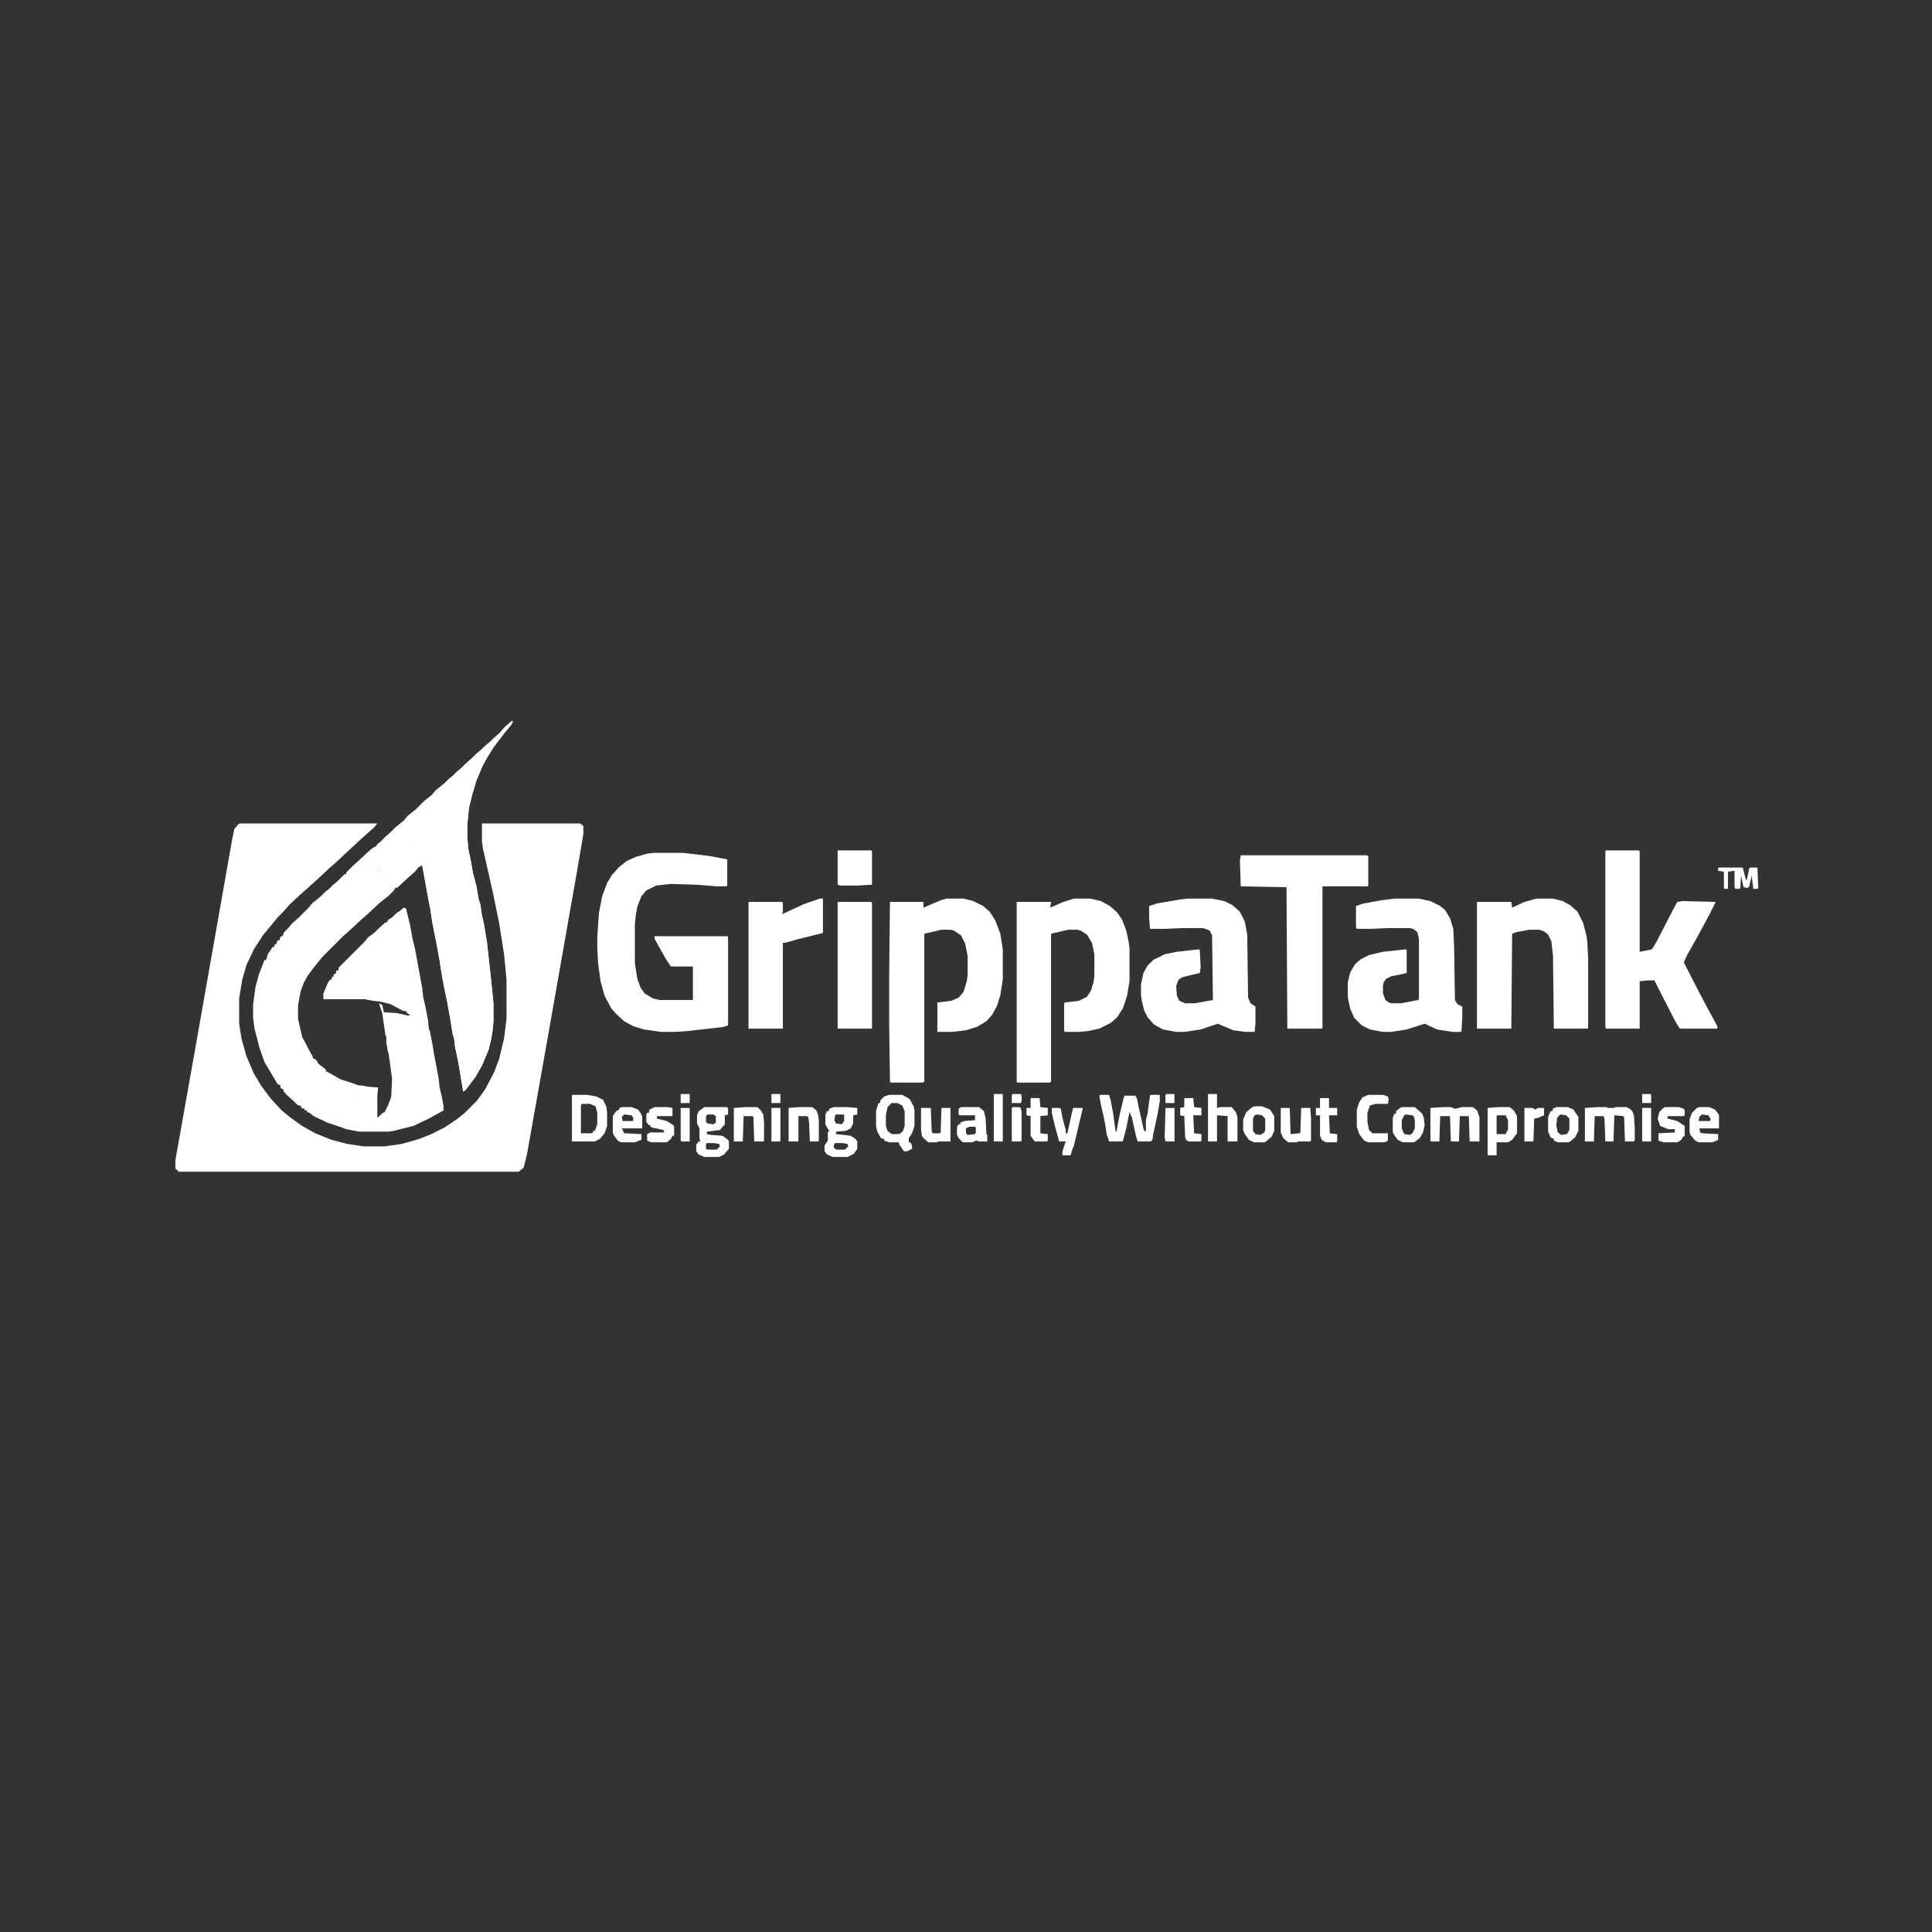 <svg width="150" height="150" viewBox="0 0 150 150" fill="none" xmlns="http://www.w3.org/2000/svg">
<rect x="0" y="0" width="150" height="150" fill="#333333" stroke="none"/>
<path d="M18.632 63.93H29.296L29.042 64.247L28.534 64.691L27.899 65.263L26.947 66.151L26.059 66.977L25.551 67.421L24.599 68.31L23.964 68.881L23.456 69.325L22.44 70.277L21.996 70.785L21.552 71.23L20.409 72.626L19.711 73.705L19.14 74.911L18.822 75.99L18.568 77.514V79.481L18.759 80.688L19.14 82.02L19.711 83.353L20.282 84.306L21.044 85.321L21.869 86.21L22.567 86.781L23.456 87.416L24.472 87.987L25.741 88.495L26.947 88.812L28.217 89.003H29.867L31.2 88.812L32.533 88.432L33.485 88.051L34.501 87.543L35.453 86.908L36.088 86.4L37.04 85.448L37.675 84.56L38.373 83.227L38.754 82.211L39.135 80.624L39.325 79.101V76.054L39.135 74.086L38.754 71.674L38.246 69.198L37.484 65.834L37.421 65.326V63.93H45.038L45.292 64.12V64.755L44.784 67.738L42.435 81.068L40.912 89.638L40.658 90.653L40.277 90.971H13.871L13.617 90.717V90.082L15.141 81.513L17.997 65.326L18.188 64.374L18.505 63.993L18.632 63.93Z" fill="white"/>
<path d="M39.707 55.996H39.834L39.707 56.25L39.136 56.948L38.31 58.027L37.803 58.852L37.485 59.424L37.295 59.868L36.977 60.63L36.66 61.709L36.406 62.725L36.279 64.058V64.819L36.343 65.835L36.533 66.724L36.724 67.803L36.977 68.755L37.168 69.834L37.295 70.215L37.422 71.103L37.549 71.611L37.803 73.135L38.12 75.991L38.31 77.895V79.292L38.247 79.99L38.12 80.752L37.93 81.514L37.612 82.275L37.422 82.72L36.914 83.608L36.152 84.624L35.962 84.751L35.581 82.466L35.327 81.26L35.264 80.689L35.137 80.244L34.946 79.038L34.692 77.642L34.502 76.753L34.312 75.737L34.121 74.531L33.867 73.135L33.55 71.548L33.423 70.659L33.296 70.024L32.788 67.231L32.534 66.406L32.217 65.835L31.963 65.644V65.518L31.328 65.327H30.82L29.805 65.644L28.916 66.216L28.726 66.406L28.852 66.851L29.233 67.295V67.422H29.36L29.424 67.676H29.551L29.678 67.993H29.805L30.312 68.628L30.757 68.818L30.566 69.136L30.122 69.58L29.487 70.088L28.535 70.977L28.027 71.421L27.139 72.246L26.631 72.69L25.044 74.277L24.473 74.976L23.901 75.737L23.584 76.309L23.33 77.007L23.14 78.086V79.102L23.457 80.498L24.092 81.704L24.282 82.022V82.148L24.536 82.275L24.727 82.593L25.298 83.037V83.164L25.552 83.291L26.44 83.799L27.583 84.18L27.837 84.307L27.71 85.195L27.646 86.401V87.163L27.71 87.227H28.281L28.852 87.1L29.551 86.719L29.868 86.338L30.122 85.83L30.312 85.322L30.376 85.132L30.439 83.735L30.186 81.894L29.995 80.879V80.117L30.439 80.054H31.265L32.344 80.117H32.915L32.598 79.546L31.836 78.784L31.582 78.657V78.53L31.265 78.467L30.312 77.959L29.551 77.769L28.98 77.705L28.281 77.578H25.107V77.134L25.425 76.372L25.615 76.055H25.742V75.864H25.869L25.933 75.61H26.06L26.123 75.356H26.25L26.314 75.103L28.345 73.071L28.599 72.754L29.043 72.436L29.36 72.119L29.932 71.611H30.059L30.122 71.421L30.439 71.231L30.757 70.913L31.138 70.659L31.328 70.469L31.519 70.532L31.836 71.802L32.026 72.881L32.217 73.643L32.788 76.753L32.852 77.388L33.042 78.213L33.232 79.228L33.296 79.863L33.486 80.689L34.058 83.735L34.121 84.37L34.312 85.195L34.438 85.894V86.211L33.296 86.846L32.09 87.417L30.566 87.798L30.186 87.861H27.9L26.885 87.671L26.377 87.481L25.425 87.163L24.346 86.655L24.028 86.401L23.838 86.338V86.211H23.648V86.084L23.394 86.02V85.894L23.076 85.767L22.759 85.449L22.251 85.005L21.997 84.688V84.561L21.807 84.497L21.743 84.243L21.553 84.18L21.299 83.735L20.537 82.466L20.156 81.387L19.775 79.927L19.648 79.038V78.022L19.839 76.626L20.093 75.674L20.537 74.531H20.664L20.791 74.087L21.172 73.516H21.299V73.325H21.426L21.553 73.008H21.68L21.807 72.69H21.934L22.061 72.373L22.378 72.056L22.695 71.675L23.203 71.231L23.965 70.469L24.219 70.151L24.917 69.58L25.234 69.263L25.552 69.009L25.869 68.691L26.25 68.374L26.758 67.866H26.885V67.739L27.202 67.422L28.027 66.66L28.789 65.962L29.17 65.708L29.487 65.391L29.995 64.946L30.63 64.311L31.392 63.677L31.645 63.359L32.28 62.852L32.915 62.217L33.55 61.709L33.804 61.392L34.502 60.82L34.819 60.503L35.137 60.249L35.454 59.932L35.835 59.614L36.152 59.297L36.724 58.789L37.041 58.472L37.358 58.218L37.676 57.9L37.993 57.647L38.31 57.329L38.755 56.948L39.199 56.44L39.707 55.996Z" fill="white"/>
<path d="M39.708 55.996H39.835L39.708 56.25L39.137 56.948L38.312 58.027L37.804 58.852L37.486 59.424L37.296 59.868L36.978 60.63L36.661 61.709L36.407 62.725L36.28 64.058V64.819L36.344 65.835L36.534 66.724L36.725 67.803L36.978 68.755L37.169 69.834L37.296 70.215L37.423 71.103L37.55 71.611L37.804 73.135L38.121 75.991L38.312 77.895V79.292L38.248 79.99L38.121 80.752L37.931 81.514L37.613 82.275L37.423 82.72L36.915 83.608L36.153 84.624L35.963 84.751L35.582 82.466L35.328 81.26L35.265 80.689L35.138 80.244L34.947 79.038L34.693 77.642L34.503 76.753L34.312 75.737L34.122 74.531L33.868 73.135L33.551 71.548L33.424 70.659L33.297 70.024L32.789 67.231L32.535 66.406L32.218 65.835L31.964 65.644V65.518L31.329 65.327H30.821L29.806 65.644L29.171 66.025L28.98 65.962L29.425 65.518L29.806 65.073L30.314 64.629L30.631 64.311L31.393 63.677L31.646 63.359L32.281 62.852L32.916 62.217L33.551 61.709L33.805 61.392L34.503 60.82L34.82 60.503L35.138 60.249L35.455 59.932L35.836 59.614L36.153 59.297L36.725 58.789L37.042 58.472L37.359 58.218L37.677 57.9L37.994 57.647L38.312 57.329L38.756 56.948L39.2 56.44L39.708 55.996Z" fill="white"/>
<path d="M50.751 66.215H53.036L55.131 66.469L56.464 66.723V68.754L56.4 68.817H55.639L54.115 68.69L52.084 68.627L50.941 68.754L50.18 69.135L49.799 69.579L49.481 70.404L49.355 71.103L49.291 71.801V74.784L49.481 75.99L49.735 76.689L50.053 77.133L50.688 77.514L51.195 77.641H53.798V75.038H52.084L51.703 74.467L50.815 72.88V72.689H56.464L56.527 72.753V79.608L56.147 79.735L53.353 80.053L52.465 80.116H51.322L49.989 79.926L49.164 79.672L48.466 79.291L47.831 78.72L47.45 78.275L46.942 77.323L46.625 76.181L46.435 74.784L46.371 73.578V72.816L46.498 70.912L46.752 69.579L47.133 68.564L47.514 67.929L48.085 67.294L48.656 66.85L49.355 66.532L50.243 66.278L50.751 66.215Z" fill="white"/>
<path d="M73.477 69.769H74.81L75.571 69.96L76.333 70.341L76.841 70.785L77.285 71.483L77.666 72.499L77.856 73.705V76.054L77.666 77.26L77.412 78.085L77.031 78.783L76.587 79.291L75.825 79.735L75 79.989L73.921 80.116H72.778V77.831L73.857 77.704L74.429 77.45L74.81 77.006L75.064 76.181L75.127 75.673V74.213L74.936 73.261L74.619 72.626L74.048 72.245L73.794 72.182H73.096L72.017 72.436L71.763 72.499V83.988L71.636 84.052H69.16L69.097 83.988L69.033 79.418V75.863L69.097 70.023H71.699V70.468L73.032 69.897L73.477 69.769Z" fill="white"/>
<path d="M83.379 69.769H84.648L85.474 69.96L86.172 70.341L86.743 70.849L87.124 71.42L87.441 72.245L87.632 73.134L87.695 73.642V76.181L87.505 77.323L87.188 78.275L86.743 78.974L86.235 79.418L85.347 79.862L84.458 80.053L83.76 80.116H82.681L82.617 80.053V77.894L82.681 77.831L83.76 77.704L84.394 77.387L84.712 76.879L84.902 76.244L84.966 75.8V74.086L84.775 73.197L84.394 72.562L83.887 72.245L83.633 72.182H82.935L81.856 72.436L81.602 72.499V83.988L81.475 84.052H78.999L78.936 83.988V70.023H81.602L81.538 70.468L82.554 70.023L83.379 69.769Z" fill="white"/>
<path d="M124.702 66.025H127.241L127.305 66.089V73.897L128.257 73.706L128.638 73.071L129.844 70.723L130.225 70.024L130.605 69.961L133.208 70.024L132.7 71.04L131.812 72.69L130.986 74.15L130.732 74.722L131.938 77.07L132.573 78.276L133.335 79.673V79.863H130.415L130.034 79.228L128.765 76.753L128.447 76.118H127.939L127.305 76.182V79.863H124.702L124.639 79.8V66.089L124.702 66.025Z" fill="white"/>
<path d="M108.263 69.769H110.167L111.056 69.96L111.817 70.341L112.198 70.658L112.579 71.293L112.833 72.118L112.896 73.451L112.96 77.641L113.15 77.958L113.531 78.148V78.974L113.468 80.053L113.404 80.116H112.77L111.563 79.926L110.611 79.481L109.215 79.926L108.009 80.116H107.374L106.358 79.926L105.724 79.608L105.152 79.037L104.835 78.339L104.645 77.45V76.244L104.835 75.482L105.216 74.848L105.66 74.467L106.295 74.149L107.374 73.895L109.151 73.705L109.215 73.769V75.546L108.644 75.673L108.009 75.8L107.628 75.99L107.438 76.244L107.374 76.498V77.133L107.564 77.641L107.818 77.831L108.009 77.894H108.771L110.104 77.641L110.167 77.577V72.88L110.04 72.372L109.723 72.118L109.469 72.055H107.818L106.422 72.118H105.343L105.279 71.991V70.341L105.851 70.15L107.247 69.897L108.263 69.769Z" fill="white"/>
<path d="M92.202 69.769H94.106L95.059 69.96L95.693 70.277L96.265 70.785L96.645 71.547L96.836 72.562L96.899 77.45L97.09 77.894L97.471 78.148V79.481L97.407 80.116H96.709L95.757 79.989L94.995 79.672L94.551 79.481L93.218 79.926L91.948 80.116H91.314L90.298 79.926L89.6 79.545L89.092 78.974L88.838 78.466L88.647 77.704L88.584 77.196V76.435L88.774 75.546L89.092 74.975L89.536 74.53L90.425 74.086L91.377 73.895L93.091 73.705L93.154 73.769L93.218 75.102L93.154 75.546L92.583 75.673L91.821 75.863L91.504 76.054L91.314 76.561L91.377 77.323L91.567 77.704L92.012 77.894H92.773L94.17 77.641L94.106 72.626L93.916 72.245L93.408 72.055H91.821L90.425 72.118H89.282L89.219 71.23V70.341L89.79 70.15L91.631 69.833L92.202 69.769Z" fill="white"/>
<path d="M119.306 69.769H120.575L121.337 69.96L121.908 70.277L122.479 70.785L122.924 71.674L123.178 72.689L123.241 73.134L123.305 74.467V79.799L123.241 79.862H120.639L120.575 74.213L120.448 73.07L120.194 72.562L119.877 72.309L119.496 72.182H118.734L117.719 72.372L117.401 72.499L117.338 79.862H114.672V70.023H117.338L117.401 70.468L118.354 70.023L119.306 69.769Z" fill="white"/>
<path d="M96.329 66.406H106.104L106.231 66.47V68.818H102.677V79.8L102.613 79.863H99.947L99.884 68.882L96.329 68.818L96.266 66.787L96.329 66.406Z" fill="white"/>
<path d="M63.638 69.769H63.892V72.436L61.86 72.943L60.972 73.197H60.781V79.862H58.115V70.023H60.718L60.781 70.087V70.785L60.718 70.976L62.368 70.214L63.638 69.769Z" fill="white"/>
<path d="M65.035 70.023H67.638L67.701 70.087V79.862H65.035V70.023Z" fill="white"/>
<path d="M85.411 85.004H86.109L86.236 85.448L86.427 86.464L86.554 87.416L86.617 87.86H86.681L86.808 87.162L86.935 86.527L87.252 85.194L87.315 85.067H88.141L88.268 85.258L88.394 85.893L88.775 87.606L88.839 87.797L88.966 87.86V86.972L89.093 86.464L89.283 85.067L89.347 85.004H90.045V85.512L89.855 86.591L89.537 88.051L89.474 88.495L89.347 88.622H88.331L88.204 88.241L87.887 86.781L87.696 86.337L87.442 87.606L87.189 88.559L87.125 88.622H86.109L85.919 88.051L85.792 87.226L85.665 86.591L85.475 85.766L85.348 85.067L85.411 85.004Z" fill="white"/>
<path d="M30.82 65.264H31.328L31.963 65.518V65.644L32.217 65.772L32.534 66.279L32.725 66.851L32.788 67.168L32.471 67.358L32.217 67.676L31.709 68.12L30.82 68.945L30.566 68.818L30.249 68.628L29.805 68.12V67.993H29.678L29.551 67.676H29.424L29.36 67.422H29.233L28.726 66.787L28.662 66.406L29.17 65.962L29.932 65.518L30.82 65.264Z" fill="white"/>
<path d="M65.035 66.025H67.638L67.701 66.089V68.691L66.559 68.755H65.226L65.035 68.691V66.025Z" fill="white"/>
<path d="M112.007 85.957H112.642L112.959 86.084L113.276 86.02L113.467 85.957H114.355L114.673 86.211L114.863 86.719V88.623H114.102L114.038 86.655H113.34L113.276 88.623H112.642L112.578 86.655H111.816L111.753 88.623H111.118L111.055 88.56V86.02L112.007 85.957Z" fill="white"/>
<path d="M124.003 85.957H124.765L124.828 86.02H125.272L125.463 85.957H126.288L126.542 86.084L126.732 86.274L126.859 86.592L126.923 87.607V88.496L126.859 88.623H126.161L126.098 86.782L126.034 86.655L125.336 86.592L125.272 88.623H124.638L124.574 86.909L124.511 86.655H123.812L123.749 88.623H123.051V86.02L124.003 85.957Z" fill="white"/>
<path d="M29.36 65.453L29.487 65.517L29.233 65.707L29.36 65.453ZM29.043 65.77L29.17 65.834L29.043 65.961L29.106 66.088L28.726 66.405L28.852 66.85L29.233 67.294V67.421H29.36L29.424 67.675H29.551L29.678 67.992H29.805L30.312 68.627L30.757 68.817L30.566 69.135L30.122 69.579L29.741 69.833L29.233 69.643V69.516H29.106L28.662 68.944V68.817H28.535L28.154 68.246L27.837 67.929L27.393 67.421L27.139 67.548L27.393 67.231L27.9 66.786L28.789 65.961L29.043 65.77Z" fill="white"/>
<path d="M93.789 84.941H94.487V86.02L94.741 85.957H95.63L95.947 86.338L96.074 86.719V88.623H95.312V86.655L94.487 86.592V88.623H93.789V84.941Z" fill="white"/>
<path d="M27.645 84.242L28.28 84.306L28.534 84.369L29.359 84.433L29.296 85.067V86.781L29.804 86.337V86.527L29.486 86.845L28.661 87.226L28.28 87.289H27.709L27.582 87.162V86.019L27.709 84.814L27.836 84.306L27.645 84.242Z" fill="white"/>
<path d="M106.23 85.004H107.373L107.754 85.131L107.817 85.385L107.754 85.702H106.802L106.357 85.829L106.167 86.4V87.099L106.294 87.733L106.548 87.987H107.754V88.495L107.69 88.622L107.437 88.686H106.23L105.913 88.559L105.532 88.051L105.342 87.48V86.147L105.532 85.575L105.786 85.194L106.23 85.004Z" fill="white"/>
<path d="M62.052 85.957H63.067L63.385 86.211L63.512 86.528L63.575 86.973V88.56L63.512 88.623H62.877L62.813 87.1L62.75 86.719L62.623 86.655H61.988V88.623H61.227V86.02L62.052 85.957Z" fill="white"/>
<path d="M81.664 86.019H82.235L82.362 86.083L82.489 86.781L82.743 87.733V87.987H82.87L83.124 86.845L83.314 86.019H84.076L84.013 86.273L83.378 88.939L83.251 89.257L83.124 89.701H82.489V89.384L82.743 88.622H82.235L81.918 87.48L81.664 86.4V86.019Z" fill="white"/>
<path d="M57.861 85.957H58.813L59.067 86.211L59.258 86.528L59.321 87.1V88.56L59.258 88.623H58.56L58.496 86.719L58.433 86.655H57.734L57.671 88.623H56.973V86.02L57.861 85.957Z" fill="white"/>
<path d="M71.508 86.019H72.269L72.333 87.797L72.397 87.987H72.968L73.031 87.924L73.095 86.019H73.793V88.622H72.841L72.777 88.686H72.079L71.698 88.368L71.571 88.178L71.508 87.67V86.019Z" fill="white"/>
<path d="M99.438 86.019H100.136L100.199 88.051L100.897 87.987L100.961 87.924L101.024 86.019H101.723L101.786 86.781V88.559L101.723 88.622H100.771L100.707 88.686H100.009L99.628 88.368L99.438 87.924V86.019Z" fill="white"/>
<path d="M50.815 85.957H51.83L52.211 86.02V86.655H51.005V86.846L51.767 87.036L52.274 87.353L52.338 87.481V88.179H52.211L52.084 88.433L51.767 88.686H50.56L50.243 88.56V88.052L50.497 87.925H51.576L51.513 87.734L50.624 87.544L50.497 87.481V87.353H50.37L50.18 87.1V86.528L50.243 86.401H50.37L50.434 86.147L50.815 85.957Z" fill="white"/>
<path d="M129.272 85.957H130.352L130.732 86.084L130.796 86.211V86.592L130.732 86.655H129.463V86.846L130.225 87.036L130.796 87.417V88.242H130.669L130.542 88.496L130.225 88.686H129.146L128.765 88.56V87.988L130.034 87.925V87.671H129.526L128.892 87.417L128.701 86.846L128.828 86.338L129.146 86.02L129.272 85.957Z" fill="white"/>
<path d="M26.567 83.861L27.583 84.179L27.837 84.306L27.71 85.194L27.646 86.4V87.162L27.71 87.226H28.599L28.345 87.353L27.964 87.48H27.139L26.631 87.289L26.44 87.099L26.377 86.908V86.337L26.694 83.988H26.567V83.861Z" fill="white"/>
<path d="M29.424 77.894L29.678 78.022L29.805 78.593L30.82 78.656L31.645 78.847L31.963 78.783L32.534 79.418L32.978 80.053L32.915 80.18H31.899L30.884 80.116H29.995V80.434H29.932L29.678 78.656L29.424 77.894Z" fill="white"/>
<path d="M33.297 79.99H33.36L33.614 81.323V81.704L33.487 81.45L33.36 81.069L33.297 81.133L32.789 81.196L31.202 81.133H30.186V81.704H30.123L29.996 80.879V80.117L30.44 80.054H31.266L32.345 80.117H32.916L33.043 80.054L33.297 80.561V79.99Z" fill="white"/>
<path d="M102.485 85.258H103.184V86.019H103.818V86.591H103.184L103.247 87.987L103.818 88.051V88.622L103.755 88.686H102.93L102.612 88.495L102.485 88.178V86.591H102.168V86.019H102.485V85.258Z" fill="white"/>
<path d="M30.82 65.264H31.328L31.963 65.518V65.644L32.217 65.772L32.534 66.279L32.661 66.533V67.041L32.153 67.485L31.836 67.549L31.645 67.358V67.231L31.455 67.168L30.82 66.343L30.503 66.025V65.898L30.312 65.835V65.708L30.059 65.644L30.122 65.454L30.82 65.264Z" fill="white"/>
<path d="M80.015 85.258H80.713L80.776 85.956L81.348 86.019V86.591L80.776 86.654V87.987L81.348 88.051V88.559L81.284 88.622H80.332L80.015 88.178V86.654L79.697 86.591V86.019H80.015V85.258Z" fill="white"/>
<path d="M91.948 85.258H92.647L92.71 85.956L93.281 86.019V86.591H92.647L92.71 87.987L93.281 88.051V88.559L93.218 88.622H92.266L92.075 88.495L92.012 88.241L91.948 86.654L91.631 86.591V86.019L91.948 85.956V85.258Z" fill="white"/>
<path d="M133.398 67.357H135.303L135.557 68.31H135.62L135.811 67.421L135.874 67.357H136.445L136.509 68.944L136.445 69.008H136.128L136.001 67.992L135.811 68.817L135.684 68.944L135.366 68.881L135.176 67.992L135.112 68.944L135.049 69.008H134.731L134.668 68.881V67.611L134.16 67.675V69.008H133.843V67.675L133.398 67.611V67.357Z" fill="white"/>
<path d="M77.158 84.941H77.856V88.623H77.158V84.941Z" fill="white"/>
<path d="M118.355 86.019H118.99L119.181 86.147L119.435 86.019H119.879V86.591L119.435 86.781L119.117 86.845L119.054 88.622H118.355V86.019Z" fill="white"/>
<path d="M78.618 85.957H79.126L79.253 86.02L79.316 86.338V88.56L79.253 88.623H78.555V86.02L78.618 85.957Z" fill="white"/>
<path d="M90.489 86.019H91.188V88.622H90.489L90.426 88.305L90.489 86.019Z" fill="white"/>
<path d="M127.496 86.019H128.194V88.622H127.496V86.019Z" fill="white"/>
<path d="M59.893 86.019H60.591V88.622H59.893V86.019Z" fill="white"/>
<path d="M52.848 86.019H53.546V88.622H52.911L52.848 88.559V86.019Z" fill="white"/>
<path d="M78.618 84.941H79.253L79.316 85.068V85.513L79.253 85.64H78.555V85.005L78.618 84.941Z" fill="white"/>
<path d="M59.893 84.941H60.591V85.64H59.893V84.941Z" fill="white"/>
<path d="M52.848 84.941H53.546V85.64H52.848V84.941Z" fill="white"/>
<path d="M127.496 84.941H128.131L128.194 85.005V85.64H127.496V84.941Z" fill="white"/>
<path d="M90.552 84.941H91.186V85.64H90.488V85.005L90.552 84.941Z" fill="white"/>
<path fill-rule="evenodd" clip-rule="evenodd" d="M132.7 85.956H131.938L131.748 86.019L131.367 86.4L131.177 86.908V87.86L131.24 88.114L131.621 88.559L131.875 88.686H132.954L133.398 88.495V88.051L132.129 87.987L132.002 87.924L131.938 87.606H133.462V86.591L133.398 86.464L133.145 86.147L132.7 85.956ZM132.637 86.591L132.129 86.527L131.938 86.718L131.875 87.035H132.764L132.827 86.908L132.637 86.591Z" fill="white"/>
<path fill-rule="evenodd" clip-rule="evenodd" d="M121.719 85.956H120.83L120.576 86.083L120.513 86.273H120.386L120.195 86.718V87.86L120.386 88.305L120.64 88.432V88.559L120.957 88.686H121.782L121.909 88.622L122.29 88.305L122.544 87.797V86.718L122.163 86.147L121.719 85.956ZM121.592 86.591L121.147 86.527L120.894 86.781L120.83 87.416L120.957 87.924L121.211 88.114L121.655 88.051L121.846 87.733V86.845L121.592 86.591Z" fill="white"/>
<path fill-rule="evenodd" clip-rule="evenodd" d="M117.212 85.956H116.323L115.498 86.019V89.701H116.196V88.686H117.085L117.402 88.495L117.783 87.987V86.654L117.529 86.21L117.212 85.956ZM116.895 86.591H116.26L116.196 86.654V88.051H116.895L117.085 87.67V86.972L116.895 86.591Z" fill="white"/>
<path fill-rule="evenodd" clip-rule="evenodd" d="M109.849 85.956H108.833L108.706 86.019L108.389 86.273V86.464H108.262L108.135 86.781V87.86L108.198 88.051L108.516 88.495L108.896 88.686H109.785L110.229 88.368L110.483 87.924L110.61 87.353L110.547 86.781L110.42 86.464L109.849 85.956ZM109.658 86.591L109.15 86.527L109.023 86.591L108.833 86.972V87.606L109.023 88.051L109.468 88.114L109.658 87.987L109.849 87.606V87.035L109.785 86.718L109.658 86.591Z" fill="white"/>
<path fill-rule="evenodd" clip-rule="evenodd" d="M97.978 85.893H97.471L97.217 85.956L96.772 86.337L96.519 86.908V87.733L96.645 88.051L96.963 88.495L97.344 88.686H98.169L98.296 88.622L98.74 88.241L98.931 87.797V86.654L98.613 86.147L97.978 85.893ZM97.978 86.591L97.598 86.527L97.407 86.591L97.28 86.845V87.797L97.471 88.051L97.852 88.114L98.169 87.924L98.232 87.733V86.845L97.978 86.591Z" fill="white"/>
<path fill-rule="evenodd" clip-rule="evenodd" d="M76.016 85.956H74.619L74.429 86.083V86.527L74.492 86.591H75.698V86.972L74.873 87.035L74.556 87.162V87.289H74.429L74.302 87.48V88.114L74.429 88.368L74.746 88.686H75.508L75.762 88.559L76.016 88.622H76.65V88.114L76.587 88.051L76.523 86.845L76.397 86.273L76.016 85.956ZM75.698 87.48H75.254L75 87.606V87.987L75.127 88.114L75.698 88.051L75.762 87.924V87.543L75.698 87.48Z" fill="white"/>
<path fill-rule="evenodd" clip-rule="evenodd" d="M70.049 85.004H69.033L68.652 85.131L68.335 85.448V85.639H68.208L68.018 86.21V87.48L68.144 87.924L68.398 88.368L68.652 88.432V88.559L69.033 88.686H69.795V88.812L70.176 89.384H70.43L70.811 89.193V88.939L70.684 88.686H70.557V88.368L70.811 87.987L71.001 87.416V86.21L70.938 85.893L70.62 85.321L70.049 85.004ZM69.668 85.639H69.224L68.906 85.956L68.779 86.591V87.416L68.906 87.797L69.224 88.051H69.731L69.922 87.987L70.112 87.797L70.239 87.416V86.273L70.049 85.829L69.668 85.639Z" fill="white"/>
<path fill-rule="evenodd" clip-rule="evenodd" d="M64.717 85.956H65.732L66.558 86.019V86.527L66.24 86.591V87.226L66.05 87.606L65.669 87.797L64.907 87.86V88.051L66.05 88.178L66.431 88.432L66.558 88.622V89.193L66.304 89.574L65.796 89.828H64.653L64.209 89.638L64.019 89.384V88.939L64.272 88.559V87.86H64.399L64.082 87.289V86.527L64.209 86.273H64.336L64.399 86.083L64.717 85.956ZM64.907 86.527H65.478L65.542 86.591V87.035L65.352 87.289L64.907 87.226L64.78 86.972L64.844 86.591L64.907 86.527ZM65.415 88.749H64.844L64.78 88.812L64.717 89.066L64.907 89.257H65.606L65.859 89.003L65.796 88.812L65.415 88.749Z" fill="white"/>
<path fill-rule="evenodd" clip-rule="evenodd" d="M54.688 85.956H56.401L56.528 86.019V86.527L56.274 86.591V87.289L55.894 87.733L54.878 87.86V88.051L55.195 88.114L56.084 88.178L56.528 88.495L56.592 88.622V89.193L56.211 89.638L55.83 89.828H54.688L54.243 89.638L54.053 89.384V88.876L54.243 88.622H54.37L54.307 88.368V87.606L54.116 87.226V86.591L54.243 86.273L54.688 85.956ZM54.941 86.527H55.386L55.576 86.654V87.162L55.386 87.289L54.941 87.226L54.815 87.099V86.654L54.941 86.527ZM55.449 88.749H54.878L54.815 88.812V89.193L54.941 89.257H55.64L55.894 89.003L55.83 88.812L55.449 88.749Z" fill="white"/>
<path fill-rule="evenodd" clip-rule="evenodd" d="M49.038 85.956H48.276L48.086 86.019V86.147L47.832 86.273L47.578 86.654V87.924L47.642 88.114L47.959 88.559L48.213 88.686H49.292L49.8 88.495V88.051L48.467 87.987L48.276 87.606H49.863V86.718L49.8 86.527L49.546 86.147L49.038 85.956ZM49.038 86.591L48.467 86.527L48.276 86.718L48.34 87.035H49.165V86.781L49.038 86.591Z" fill="white"/>
<path fill-rule="evenodd" clip-rule="evenodd" d="M45.61 85.004H44.404V88.622H46.182L46.562 88.432L46.943 87.987L47.134 87.416V86.337L47.07 85.893L46.816 85.385L46.309 85.131L45.61 85.004ZM45.801 85.702H45.166L45.102 85.829V87.987H45.864L46.055 87.924V87.797H46.182L46.372 87.289V86.4L46.245 85.893L45.801 85.702Z" fill="white"/>
</svg>
